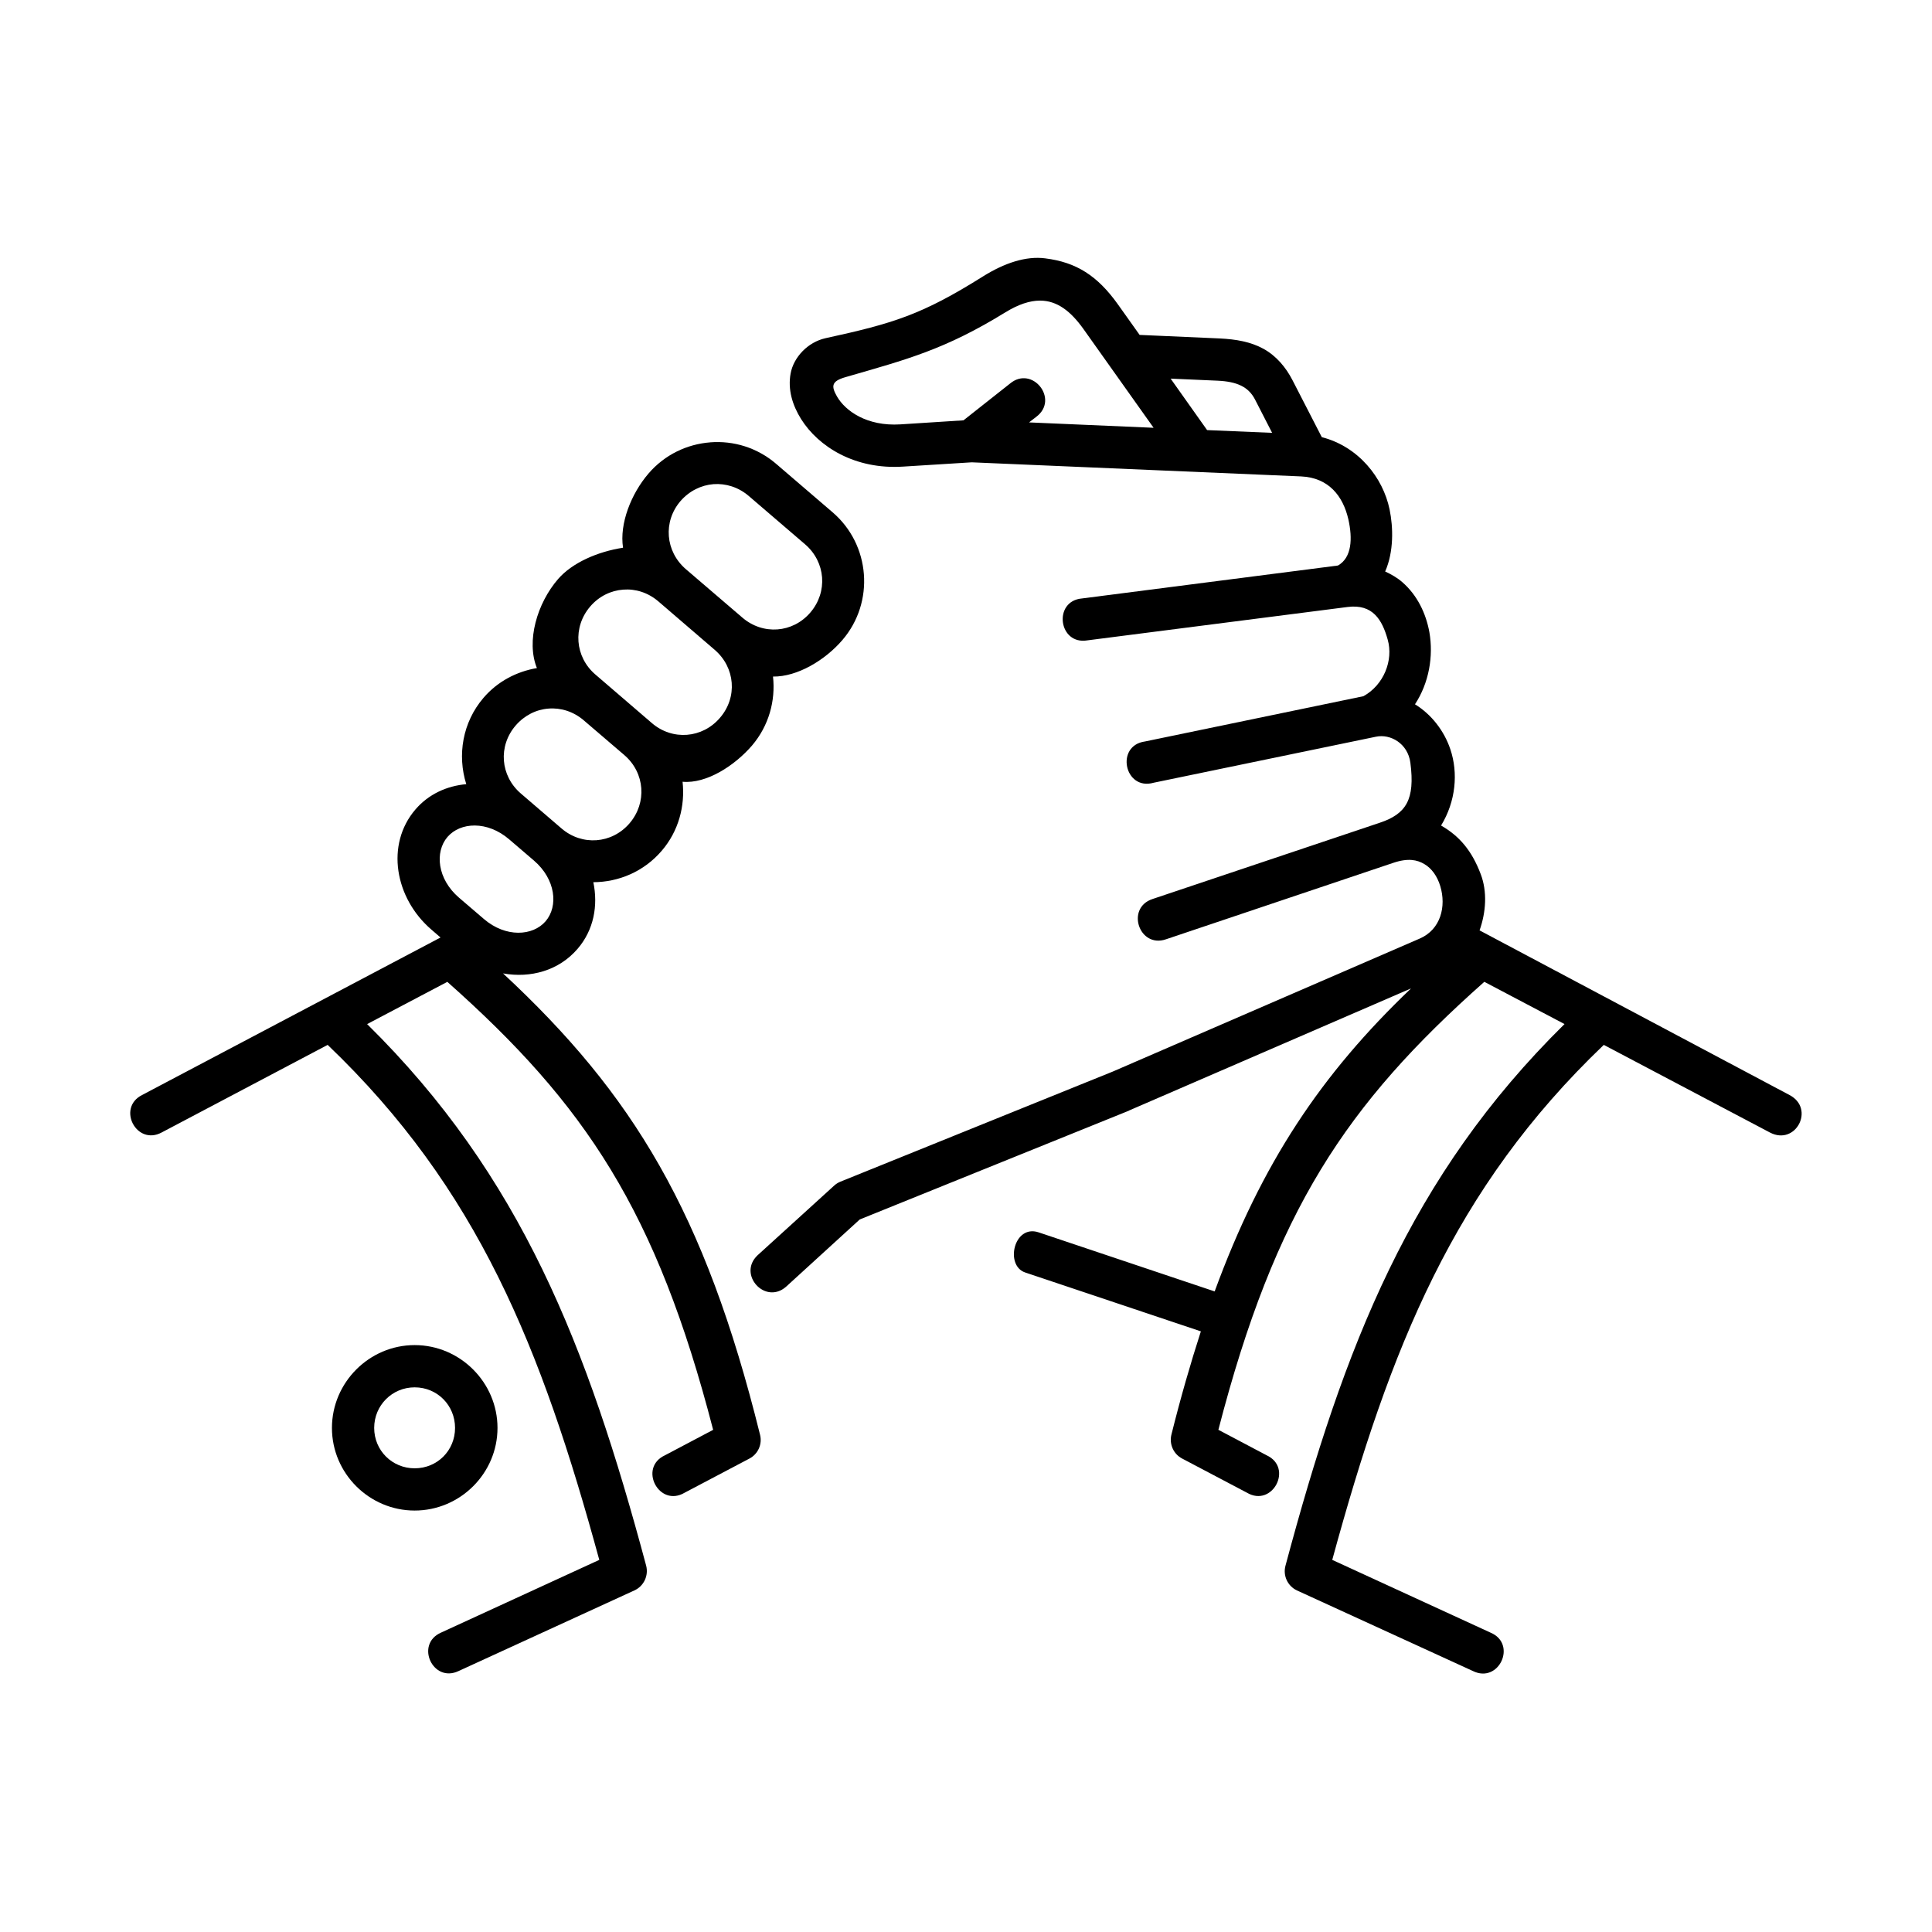 <?xml version="1.0" encoding="UTF-8"?>
<!-- Uploaded to: ICON Repo, www.svgrepo.com, Generator: ICON Repo Mixer Tools -->
<svg fill="#000000" width="800px" height="800px" version="1.1" viewBox="144 144 512 512" xmlns="http://www.w3.org/2000/svg">
 <g>
  <path d="m454.23 244.34 12.457 0.547c5.16 0.242 8.156 1.633 9.887 4.953l4.551 8.867-17.23-0.727zm-34.605-20.676c4.516 0 8.133 2.801 11.516 7.551l18.574 26.152-33.004-1.426 1.918-1.488c6.156-4.613-1.051-13.73-6.965-8.805l-12.332 9.742-16.738 1.074c-8.832 0.547-14.555-3.531-16.793-7.406-1.539-2.711-1.516-4.019 2.238-5.106 16.336-4.719 26.305-7.281 42.363-17.164 3.473-2.137 6.508-3.125 9.223-3.125zm1.398-11.195c-5.141-0.672-10.848 1.227-16.562 4.809-16.129 10.121-23.672 12.422-41.723 16.355-4.668 1.047-8.43 5.039-9.215 9.332-0.789 4.254 0.469 8.398 2.777 12.098 4.637 7.371 14.312 13.406 26.992 12.594l18.227-1.137 87.262 3.734c7.379 0.32 11.141 5.273 12.539 11.336 1.16 5.16 0.93 10.176-2.742 12.277l-67.824 8.727c-7.754 0.645-6.266 12.422 1.434 11.105l68.926-8.84c6.699-0.867 9.188 3.441 10.637 8.637 1.574 5.508-1.07 12.07-6.438 15.008l-57.848 11.988c-7.984 1.051-5.481 13.156 2.273 10.938l58.895-12.191c3.879-0.816 8.453 1.809 9.129 6.879 1.281 9.824-1.137 13.586-8.113 15.922l-60.199 20.203c-7.203 2.356-3.566 13.176 3.59 10.664l60.176-20.238c3.934-1.332 6.356-0.812 8.246 0.32 1.926 1.113 3.441 3.215 4.231 5.867 1.605 5.328 0.141 11.457-5.457 13.879l-81.371 35.254-72.191 29.184c-0.609 0.258-1.172 0.609-1.664 1.074l-20.293 18.457c-5.277 5.078 2.066 13.121 7.578 8.309l19.543-17.84 71.285-28.809c0.055-0.027 0.09-0.062 0.141-0.09l74.676-32.332c-23.859 22.773-39.598 46.328-52.043 80.297l-46.652-15.652c-6.594-2.188-8.98 8.832-3.555 10.637l46.551 15.602c-2.731 8.453-5.336 17.465-7.809 27.379-0.609 2.508 0.547 5.133 2.856 6.332l17.145 9.035c6.789 4.023 12.367-6.621 5.219-9.914l-12.77-6.746c15.023-58.078 33.828-86.207 70.477-118.72l21.254 11.195c-40.914 40.293-58.375 85.312-73.941 143.51-0.734 2.652 0.559 5.418 3.027 6.582l46.621 21.352c6.941 3.441 11.805-7.203 4.668-10.176l-41.93-19.27c15.371-56.305 32.164-98.434 71.961-136.48l44.016 23.215c6.824 3.609 12.047-6.305 5.227-9.914l-82.164-43.648c1.719-4.836 2.066-10.262 0.32-14.867-2.363-6.269-5.652-10.121-10.52-12.918 3.934-6.441 4.551-13.965 2.469-20.176-1.629-4.898-5.012-9.27-9.383-11.953 3.727-5.688 4.922-12.742 3.816-19.102-0.906-4.988-3.203-9.82-7.203-13.289-1.309-1.148-2.887-2.047-4.516-2.801 2.305-5.223 2.156-11.699 1.172-16.445-1.73-8.398-8.223-16.652-17.965-19.16l-7.785-15.133c-1.754-3.402-4.289-6.41-7.664-8.277-3.41-1.863-7.238-2.535-11.664-2.75l-21.164-0.934-5.738-8.07c-5.457-7.66-11.09-11.191-19.246-12.211z"/>
  <path d="m269.88 362.77c2.91 0.027 6.144 1.172 9.031 3.644l6.594 5.648c5.769 4.953 6.504 12.082 3.094 16.07-3.41 3.965-10.586 4.371-16.355-0.582l-6.598-5.652c-5.769-4.953-6.473-12.098-3.062-16.094 1.719-1.98 4.344-3.066 7.297-3.035zm19.5-30.988c3.234-0.258 6.562 0.762 9.293 3.09l10.793 9.242c5.457 4.691 6.035 12.629 1.367 18.074-4.691 5.457-12.594 6.039-18.043 1.344l-10.758-9.242c-5.457-4.691-6.066-12.574-1.379-18.02 2.348-2.715 5.492-4.258 8.727-4.488zm19.77-31.523c3.234-0.262 6.562 0.762 9.293 3.09l14.957 12.859c5.457 4.691 6.102 12.574 1.398 18.02-4.656 5.457-12.594 6.09-18.043 1.398l-14.957-12.859c-5.457-4.664-6.066-12.594-1.379-18.047 2.348-2.734 5.492-4.219 8.73-4.461zm23.934-27.953c3.269-0.234 6.594 0.789 9.324 3.117l14.957 12.832c5.457 4.695 6.066 12.617 1.379 18.074-4.668 5.453-12.574 6.027-18.02 1.332l-14.957-12.82c-5.457-4.695-6.102-12.602-1.434-18.047 2.363-2.719 5.516-4.231 8.75-4.488zm-0.844-11.078c-6.125 0.461-12.102 3.258-16.391 8.277-4.578 5.336-7.731 13.273-6.734 19.648-6.789 1.051-13.469 3.996-17.195 8.277-5.598 6.449-8.516 16.504-5.633 23.617-5.336 0.914-10.406 3.504-14.168 7.902-5.562 6.504-6.965 15.191-4.551 22.863-5.106 0.465-9.938 2.594-13.469 6.699-7.992 9.305-5.457 23.555 4.254 31.867l2.394 2.07-79.125 41.758c-6.711 3.441-1.434 13.496 5.219 9.914l43.992-23.215c39.797 38.047 56.621 80.207 71.984 136.48l-41.93 19.27c-6.965 3.062-2.188 13.469 4.668 10.176l46.562-21.352c2.504-1.129 3.816-3.93 3.117-6.582-15.598-58.191-33.059-103.21-73.941-143.5l21.254-11.195c36.625 32.512 55.43 60.668 70.445 118.72l-12.77 6.746c-7.137 3.293-1.574 13.934 5.219 9.914l17.145-9.035c2.305-1.199 3.477-3.824 2.832-6.332-14.637-59.102-33.727-90.293-68.105-122.25 7.281 1.309 14.805-0.727 19.766-6.531 4.309-5.016 5.445-11.457 4.164-17.641 6.734-0.027 13.414-2.828 18.105-8.309 4.496-5.219 6.242-11.895 5.543-18.312 6.297 0.582 13.789-4.231 18.422-9.621 4.461-5.258 6.242-11.867 5.543-18.254 6.438 0.09 13.82-4.344 18.391-9.684 8.605-10.02 7.434-25.242-2.594-33.844l-14.957-12.832c-5.012-4.32-11.312-6.188-17.457-5.715z" fill-rule="evenodd"/>
  <path d="m253.89 511.66c6.012 0 10.703 4.781 10.703 10.754 0 5.981-4.691 10.703-10.703 10.703-5.969 0-10.727-4.727-10.727-10.703 0-5.973 4.758-10.754 10.727-10.754zm0-11.195c-12.035 0-21.922 9.914-21.922 21.949 0 12.043 9.887 21.898 21.922 21.898 12.047 0 21.953-9.859 21.953-21.898 0-12.035-9.902-21.949-21.953-21.949z" fill-rule="evenodd"/>
 </g>
</svg>